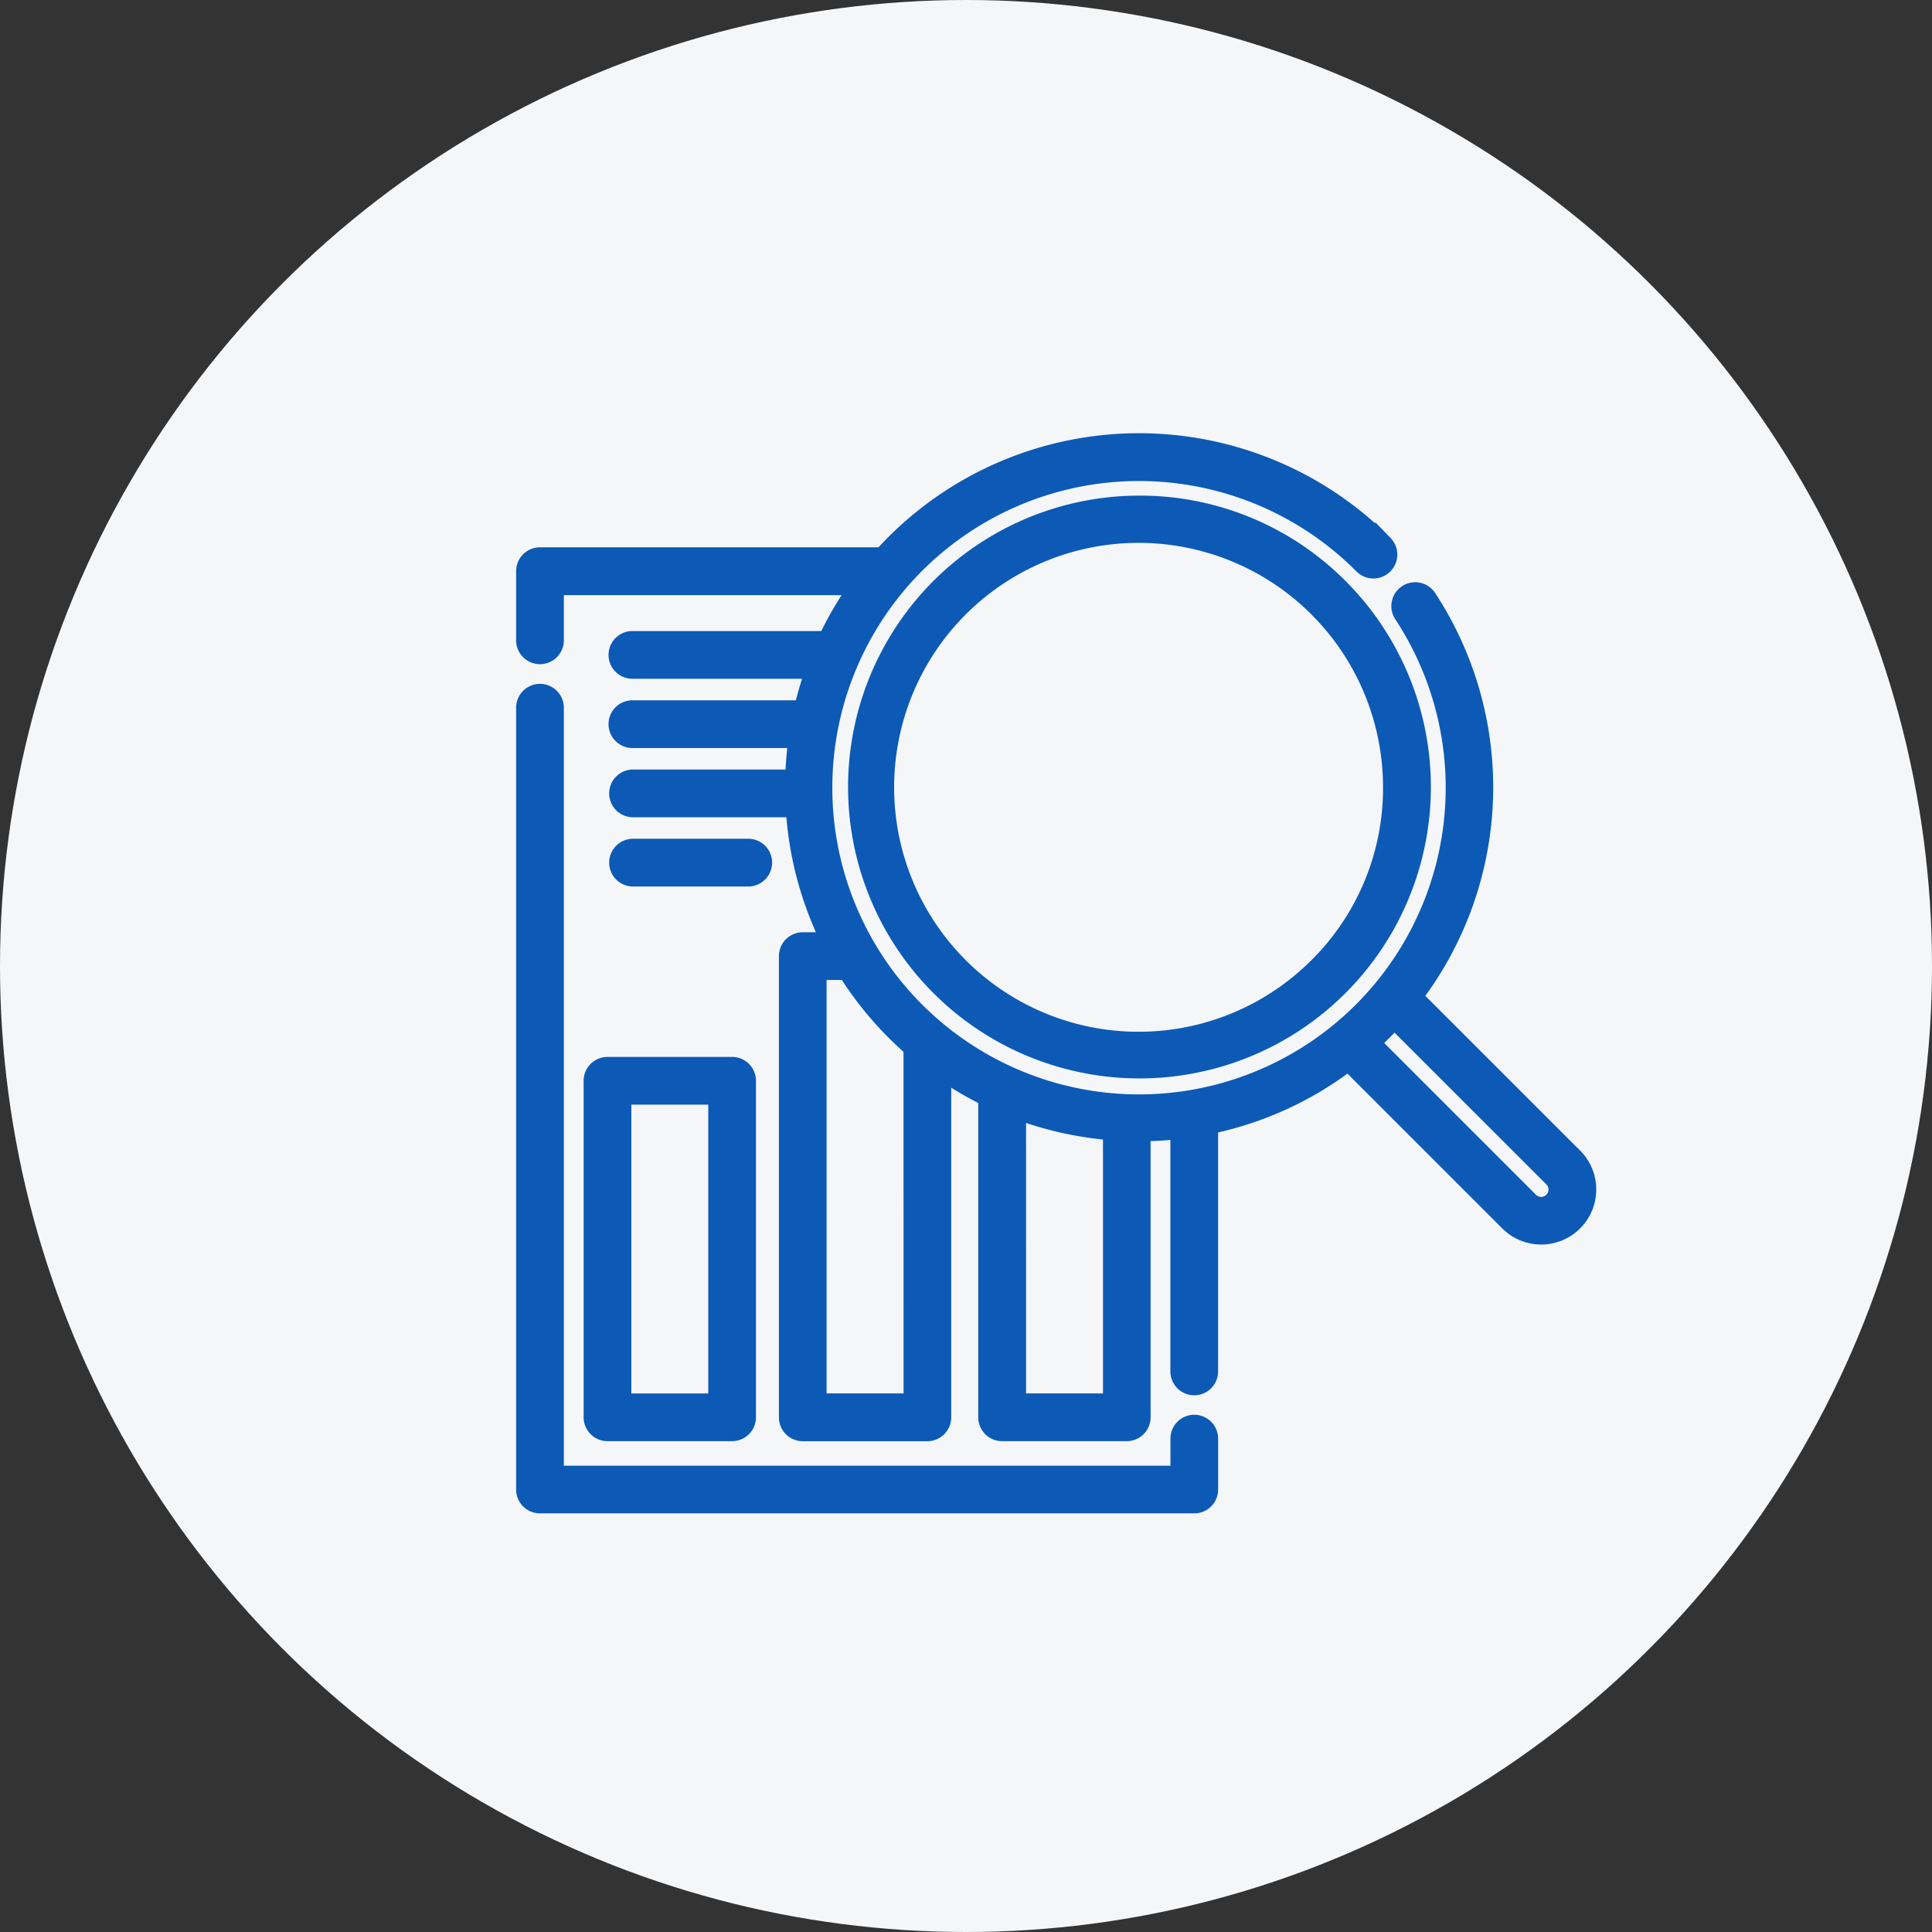 <svg xmlns="http://www.w3.org/2000/svg" width="70" height="70"><rect width="100%" height="100%" fill="#333333" stroke="none"/><defs><style>.cls-2{fill:#0c5ab5;stroke:#0c5ab5;stroke-width:.6px}</style></defs><g id="follow_results" transform="translate(-1085 -581)"><g id="yetenek_3" transform="translate(847 316)"><circle id="Ellipse_131" cx="35" cy="35" r="35" fill="#f4f6f8" transform="translate(238 265)"/></g><g id="research" transform="translate(1104 597)"><path id="Path_6056" d="M38.038 25.9l-5.791-5.79a12.535 12.535 0 00.5-14.46.564.564 0 10-.943.621 11.412 11.412 0 11-1.474-1.808l.031.031a.564.564 0 00.8-.8l-.032-.033a12.544 12.544 0 00-17.721 0q-.23.23-.446.469H.564A.565.565 0 000 4.7v2.5a.564.564 0 101.129 0V5.264h10.93a12.434 12.434 0 00-1.113 1.9H3.913a.564.564 0 100 1.129h6.565a12.5 12.5 0 00-.405 1.38h-6.16a.564.564 0 000 1.129h5.952a12.613 12.613 0 00-.114 1.38H3.913a.565.565 0 000 1.129h5.858a12.543 12.543 0 001.264 4.767h-.949a.564.564 0 00-.564.565v16.71a.564.564 0 00.564.565H14.6a.564.564 0 00.564-.565v-12.5a12.437 12.437 0 001.58.925v11.573a.565.565 0 00.564.565h4.516a.564.564 0 00.564-.565v-10.3a12.735 12.735 0 001.317-.081v8.719a.564.564 0 101.129 0v-8.9a12.446 12.446 0 005.016-2.285l5.79 5.79a1.694 1.694 0 002.4-2.395zm-24 8.886h-3.389v-15.58h1.017a12.538 12.538 0 001.744 2.183q.305.305.626.584zm3.838 0V24.262a12.564 12.564 0 003.387.751v9.774zM37.239 27.5a.565.565 0 01-.8 0l-5.718-5.718a12.502 12.502 0 00.799-.799l5.719 5.717a.565.565 0 010 .8zm0 0" class="cls-2"/><path id="Path_6057" d="M24.271 147.092a.564.564 0 00-.564.564v1.28H1.129v-27.762a.564.564 0 10-1.129 0V149.5a.564.564 0 00.564.564h23.707a.564.564 0 00.564-.564v-1.844a.564.564 0 00-.564-.564zm0 0" class="cls-2" transform="translate(0 -111.532)"/><path id="Path_6058" d="M32.5 300.76v12.194a.565.565 0 00.564.564h4.516a.565.565 0 00.564-.564V300.76a.565.565 0 00-.564-.564h-4.516a.565.565 0 00-.564.564zm1.129.565h3.387v11.064h-3.387zm0 0" class="cls-2" transform="translate(-30.054 -277.602)"/><path id="Path_6059" d="M49.285 196.309a.565.565 0 000-1.129h-4.221a.565.565 0 000 1.129zm0 0" class="cls-2" transform="translate(-41.151 -180.49)"/><path id="Path_6060" d="M169.745 29.988a10.258 10.258 0 107.264 3 10.2 10.2 0 00-7.264-3zm6.466 16.736a9.157 9.157 0 112.674-6.467 9.081 9.081 0 01-2.674 6.468zm0 0" class="cls-2" transform="translate(-147.475 -27.731)"/></g></g></svg>